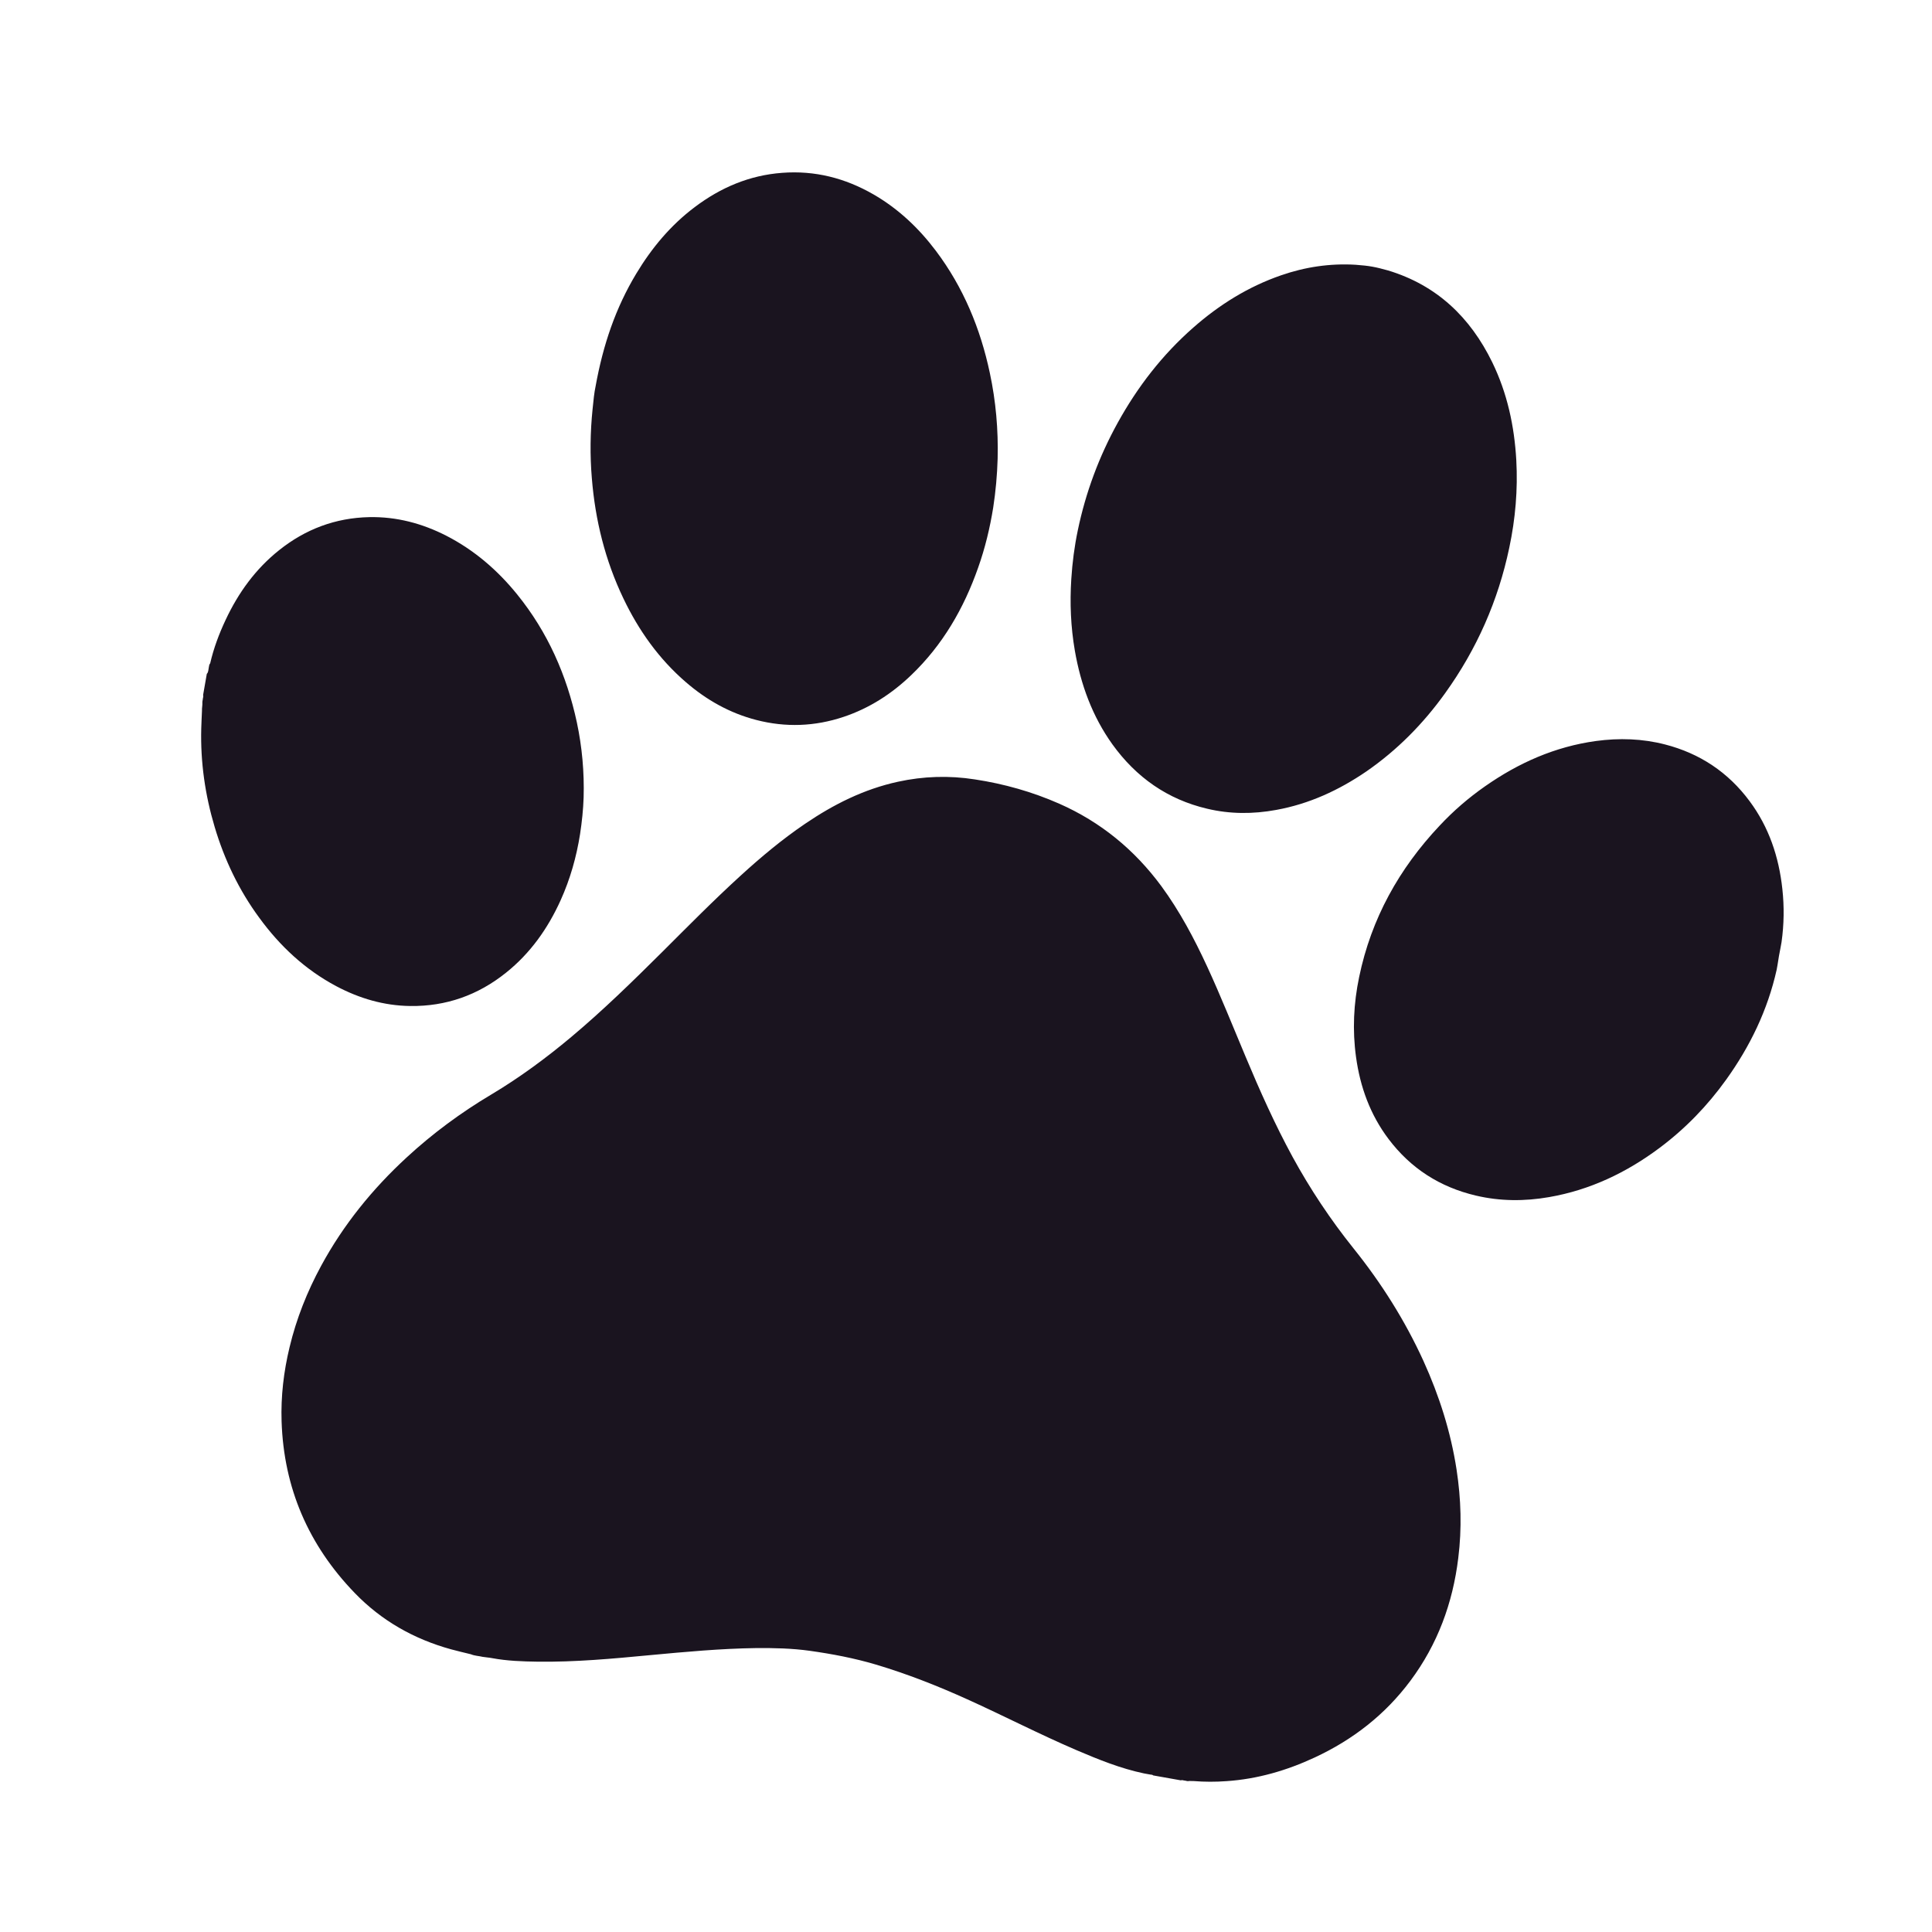 <svg width="24" height="24" viewBox="0 0 24 24" fill="none" xmlns="http://www.w3.org/2000/svg">
<path d="M5.85 20.55C5.767 20.53 5.684 20.51 5.602 20.488C5.142 20.361 4.739 20.133 4.407 19.789C3.833 19.195 3.525 18.486 3.498 17.657C3.488 17.345 3.524 17.039 3.597 16.736C3.682 16.381 3.815 16.046 3.989 15.725C4.266 15.214 4.627 14.769 5.054 14.376C5.376 14.079 5.726 13.821 6.102 13.597C6.454 13.387 6.782 13.145 7.096 12.882C7.491 12.551 7.859 12.191 8.224 11.828C8.546 11.507 8.865 11.183 9.201 10.877C9.454 10.646 9.716 10.427 10 10.234C10.354 9.993 10.732 9.803 11.155 9.711C11.471 9.642 11.789 9.632 12.11 9.682C12.472 9.737 12.823 9.836 13.159 9.984C13.673 10.211 14.092 10.555 14.426 11.007C14.654 11.318 14.833 11.655 14.994 12.003C15.165 12.373 15.315 12.751 15.473 13.126C15.65 13.549 15.837 13.967 16.056 14.37C16.275 14.771 16.528 15.151 16.814 15.508C17.16 15.939 17.453 16.403 17.683 16.907C17.879 17.339 18.022 17.787 18.094 18.256C18.15 18.622 18.161 18.987 18.115 19.355C18.047 19.914 17.858 20.427 17.52 20.88C17.206 21.301 16.805 21.612 16.332 21.832C15.984 21.994 15.621 22.1 15.236 22.126C15.1 22.136 14.964 22.136 14.828 22.125C14.809 22.124 14.79 22.124 14.772 22.124C14.752 22.131 14.734 22.12 14.716 22.119C14.7 22.118 14.685 22.109 14.669 22.116C14.555 22.096 14.44 22.076 14.326 22.055C14.314 22.043 14.297 22.047 14.283 22.043C14.27 22.04 14.257 22.038 14.244 22.036C14.233 22.034 14.221 22.032 14.211 22.03C13.92 21.969 13.647 21.858 13.375 21.742C12.915 21.545 12.471 21.315 12.015 21.109C11.646 20.942 11.27 20.794 10.881 20.678C10.612 20.598 10.337 20.546 10.06 20.507C9.839 20.476 9.615 20.471 9.392 20.473C8.951 20.479 8.512 20.52 8.073 20.561C7.609 20.605 7.145 20.648 6.678 20.642C6.489 20.639 6.3 20.633 6.113 20.598C6.074 20.59 6.035 20.589 5.996 20.582C5.947 20.57 5.897 20.57 5.85 20.55ZM17.244 3.36C17.848 3.543 18.264 3.941 18.537 4.5C18.724 4.884 18.812 5.293 18.836 5.717C18.856 6.083 18.825 6.445 18.749 6.803C18.611 7.462 18.345 8.064 17.952 8.611C17.681 8.989 17.358 9.317 16.975 9.582C16.633 9.816 16.263 9.987 15.854 10.061C15.566 10.114 15.28 10.114 14.995 10.046C14.502 9.93 14.114 9.656 13.819 9.247C13.569 8.898 13.425 8.503 13.352 8.082C13.301 7.787 13.289 7.491 13.308 7.193C13.321 6.989 13.347 6.787 13.389 6.587C13.487 6.117 13.653 5.671 13.885 5.251C14.132 4.804 14.44 4.406 14.824 4.069C15.147 3.785 15.506 3.561 15.914 3.42C16.214 3.316 16.522 3.27 16.84 3.289C17.014 3.302 17.082 3.315 17.244 3.36ZM2.611 8.24C2.654 8.053 2.721 7.874 2.803 7.7C2.961 7.363 3.175 7.067 3.468 6.834C3.795 6.573 4.168 6.433 4.586 6.424C4.926 6.417 5.245 6.502 5.546 6.656C5.892 6.834 6.182 7.084 6.426 7.386C6.804 7.853 7.04 8.388 7.166 8.974C7.231 9.281 7.259 9.592 7.25 9.906C7.245 10.058 7.229 10.209 7.206 10.36C7.161 10.645 7.083 10.921 6.964 11.184C6.805 11.535 6.588 11.842 6.285 12.084C5.938 12.362 5.541 12.503 5.096 12.497C4.77 12.493 4.464 12.403 4.176 12.25C3.789 12.044 3.478 11.753 3.221 11.401C2.969 11.059 2.788 10.68 2.667 10.274C2.548 9.876 2.489 9.467 2.5 9.05C2.502 8.977 2.506 8.903 2.509 8.83C2.507 8.796 2.516 8.763 2.514 8.729C2.513 8.715 2.517 8.702 2.519 8.688C2.519 8.67 2.53 8.653 2.523 8.634C2.538 8.546 2.554 8.459 2.569 8.371C2.59 8.35 2.587 8.321 2.593 8.296C2.598 8.277 2.596 8.256 2.611 8.24ZM7.398 4.802C7.492 4.28 7.649 3.822 7.904 3.399C8.096 3.08 8.331 2.798 8.63 2.573C8.953 2.329 9.311 2.177 9.716 2.147C10.122 2.116 10.498 2.212 10.849 2.414C11.158 2.592 11.412 2.832 11.626 3.116C11.967 3.569 12.179 4.081 12.296 4.633C12.371 4.984 12.402 5.339 12.393 5.698C12.387 5.901 12.369 6.104 12.338 6.305C12.297 6.559 12.237 6.809 12.151 7.051C11.973 7.558 11.71 8.013 11.319 8.387C11.077 8.619 10.8 8.798 10.48 8.905C10.122 9.025 9.76 9.038 9.396 8.944C9.066 8.859 8.777 8.696 8.52 8.474C8.185 8.185 7.934 7.832 7.744 7.434C7.518 6.962 7.394 6.462 7.352 5.94C7.328 5.655 7.332 5.369 7.361 5.085C7.371 4.978 7.383 4.87 7.398 4.802ZM22.081 11.987C22.077 12.008 22.074 12.028 22.07 12.048C21.958 12.548 21.74 12.998 21.443 13.412C21.21 13.737 20.935 14.021 20.615 14.26C20.204 14.567 19.751 14.783 19.243 14.871C18.939 14.924 18.635 14.923 18.334 14.852C17.888 14.747 17.525 14.515 17.249 14.149C17.021 13.847 16.896 13.502 16.845 13.13C16.799 12.797 16.815 12.465 16.884 12.136C17.034 11.412 17.38 10.79 17.885 10.255C18.055 10.073 18.243 9.911 18.446 9.769C18.864 9.476 19.318 9.275 19.826 9.205C20.115 9.166 20.401 9.175 20.684 9.248C21.115 9.359 21.468 9.593 21.734 9.952C21.975 10.276 22.098 10.645 22.141 11.043C22.165 11.263 22.162 11.483 22.131 11.703C22.128 11.723 22.124 11.744 22.12 11.764C22.105 11.838 22.092 11.912 22.081 11.987Z" fill="#1A141F"/>
</svg>
